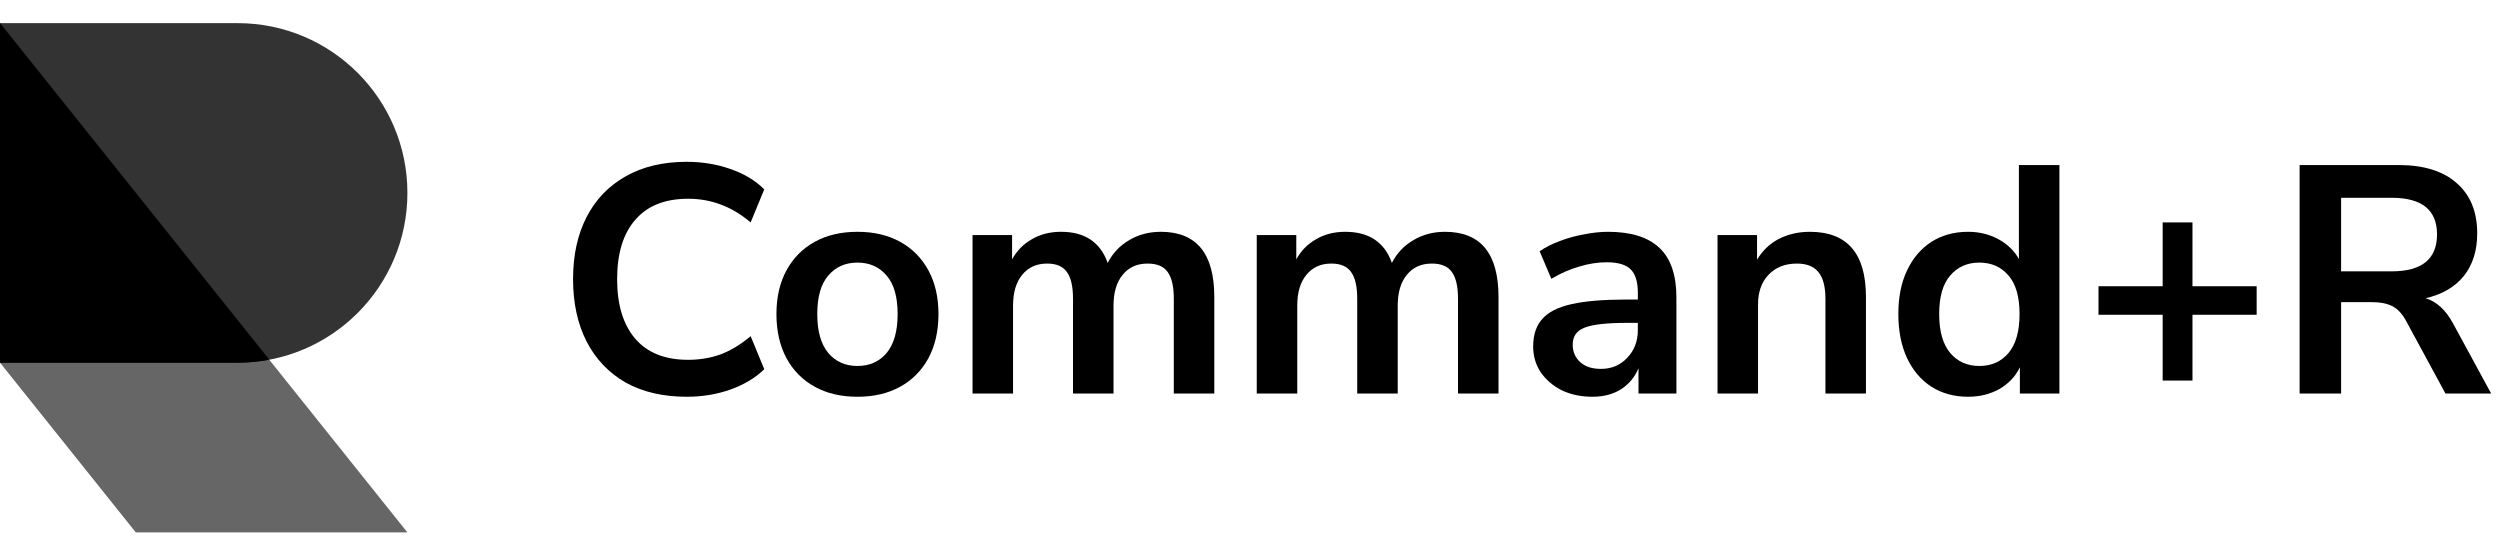 <svg width="216" height="48" viewBox="0 0 216 48" fill="none" xmlns="http://www.w3.org/2000/svg">
<path opacity="0.8" d="M20.533 31.333C28.634 31.333 35.2 24.767 35.2 16.667C35.2 8.566 28.634 2 20.533 2H0V31.333H20.533Z" fill="black"/>
<path opacity="0.6" d="M0 2L35.2 46H11.733L0 31.333V2Z" fill="black"/>
<path d="M23.264 31.08C22.379 31.246 21.466 31.333 20.533 31.333H0V2L23.264 31.08Z" fill="black"/>
<path d="M59.34 34.28C57.287 34.28 55.523 33.869 54.048 33.048C52.592 32.208 51.472 31.032 50.688 29.52C49.904 27.989 49.512 26.188 49.512 24.116C49.512 22.044 49.904 20.252 50.688 18.74C51.472 17.228 52.592 16.061 54.048 15.24C55.523 14.4 57.287 13.98 59.34 13.98C60.665 13.98 61.916 14.185 63.092 14.596C64.287 15.007 65.267 15.595 66.032 16.36L64.856 19.216C64.016 18.507 63.157 17.993 62.28 17.676C61.403 17.34 60.46 17.172 59.452 17.172C57.455 17.172 55.933 17.779 54.888 18.992C53.843 20.187 53.32 21.895 53.32 24.116C53.32 26.337 53.843 28.055 54.888 29.268C55.933 30.481 57.455 31.088 59.452 31.088C60.46 31.088 61.403 30.929 62.28 30.612C63.157 30.276 64.016 29.753 64.856 29.044L66.032 31.9C65.267 32.647 64.287 33.235 63.092 33.664C61.916 34.075 60.665 34.28 59.34 34.28Z" fill="black"/>
<path d="M74.084 34.28C72.665 34.28 71.433 33.991 70.388 33.412C69.342 32.833 68.53 32.012 67.951 30.948C67.373 29.865 67.084 28.596 67.084 27.14C67.084 25.684 67.373 24.424 67.951 23.36C68.53 22.296 69.342 21.475 70.388 20.896C71.433 20.317 72.665 20.028 74.084 20.028C75.502 20.028 76.734 20.317 77.779 20.896C78.825 21.475 79.637 22.296 80.216 23.36C80.794 24.424 81.084 25.684 81.084 27.14C81.084 28.596 80.794 29.865 80.216 30.948C79.637 32.012 78.825 32.833 77.779 33.412C76.734 33.991 75.502 34.28 74.084 34.28ZM74.084 31.62C75.129 31.62 75.969 31.247 76.603 30.5C77.238 29.735 77.555 28.615 77.555 27.14C77.555 25.647 77.238 24.536 76.603 23.808C75.969 23.061 75.129 22.688 74.084 22.688C73.038 22.688 72.198 23.061 71.564 23.808C70.929 24.536 70.612 25.647 70.612 27.14C70.612 28.615 70.929 29.735 71.564 30.5C72.198 31.247 73.038 31.62 74.084 31.62Z" fill="black"/>
<path d="M84.028 34V20.308H87.444V22.408C87.855 21.661 88.424 21.083 89.152 20.672C89.88 20.243 90.72 20.028 91.672 20.028C93.726 20.028 95.07 20.924 95.704 22.716C96.134 21.876 96.75 21.223 97.552 20.756C98.355 20.271 99.27 20.028 100.296 20.028C103.376 20.028 104.916 21.904 104.916 25.656V34H101.416V25.796C101.416 24.751 101.239 23.985 100.884 23.5C100.548 23.015 99.97 22.772 99.148 22.772C98.234 22.772 97.515 23.099 96.992 23.752C96.47 24.387 96.208 25.273 96.208 26.412V34H92.708V25.796C92.708 24.751 92.531 23.985 92.176 23.5C91.84 23.015 91.271 22.772 90.468 22.772C89.554 22.772 88.835 23.099 88.312 23.752C87.79 24.387 87.528 25.273 87.528 26.412V34H84.028Z" fill="black"/>
<path d="M108.583 34V20.308H111.999V22.408C112.41 21.661 112.979 21.083 113.707 20.672C114.435 20.243 115.275 20.028 116.227 20.028C118.28 20.028 119.624 20.924 120.259 22.716C120.688 21.876 121.304 21.223 122.107 20.756C122.91 20.271 123.824 20.028 124.851 20.028C127.931 20.028 129.471 21.904 129.471 25.656V34H125.971V25.796C125.971 24.751 125.794 23.985 125.439 23.5C125.103 23.015 124.524 22.772 123.703 22.772C122.788 22.772 122.07 23.099 121.547 23.752C121.024 24.387 120.763 25.273 120.763 26.412V34H117.263V25.796C117.263 24.751 117.086 23.985 116.731 23.5C116.395 23.015 115.826 22.772 115.023 22.772C114.108 22.772 113.39 23.099 112.867 23.752C112.344 24.387 112.083 25.273 112.083 26.412V34H108.583Z" fill="black"/>
<path d="M137.59 34.28C136.6 34.28 135.714 34.093 134.93 33.72C134.164 33.328 133.558 32.805 133.11 32.152C132.68 31.499 132.466 30.761 132.466 29.94C132.466 28.932 132.727 28.139 133.25 27.56C133.772 26.963 134.622 26.533 135.798 26.272C136.974 26.011 138.551 25.88 140.53 25.88H141.51V25.292C141.51 24.359 141.304 23.687 140.894 23.276C140.483 22.865 139.792 22.66 138.822 22.66C138.056 22.66 137.272 22.781 136.47 23.024C135.667 23.248 134.855 23.603 134.034 24.088L133.026 21.708C133.511 21.372 134.08 21.083 134.734 20.84C135.406 20.579 136.106 20.383 136.834 20.252C137.58 20.103 138.28 20.028 138.934 20.028C140.931 20.028 142.415 20.495 143.386 21.428C144.356 22.343 144.842 23.771 144.842 25.712V34H141.566V31.816C141.248 32.581 140.744 33.188 140.054 33.636C139.363 34.065 138.542 34.28 137.59 34.28ZM138.318 31.872C139.232 31.872 139.988 31.555 140.586 30.92C141.202 30.285 141.51 29.483 141.51 28.512V27.896H140.558C138.803 27.896 137.58 28.036 136.89 28.316C136.218 28.577 135.882 29.063 135.882 29.772C135.882 30.388 136.096 30.892 136.526 31.284C136.955 31.676 137.552 31.872 138.318 31.872Z" fill="black"/>
<path d="M148.394 34V20.308H151.81V22.436C152.277 21.652 152.902 21.055 153.686 20.644C154.489 20.233 155.385 20.028 156.374 20.028C159.604 20.028 161.218 21.904 161.218 25.656V34H157.718V25.824C157.718 24.76 157.513 23.985 157.102 23.5C156.71 23.015 156.094 22.772 155.254 22.772C154.228 22.772 153.406 23.099 152.79 23.752C152.193 24.387 151.894 25.236 151.894 26.3V34H148.394Z" fill="black"/>
<path d="M170.037 34.28C168.842 34.28 167.788 33.991 166.873 33.412C165.977 32.833 165.277 32.012 164.773 30.948C164.269 29.865 164.017 28.596 164.017 27.14C164.017 25.665 164.269 24.405 164.773 23.36C165.277 22.296 165.977 21.475 166.873 20.896C167.788 20.317 168.842 20.028 170.037 20.028C171.008 20.028 171.885 20.243 172.669 20.672C173.453 21.101 174.041 21.671 174.433 22.38V14.26H177.933V34H174.517V31.732C174.144 32.516 173.556 33.141 172.753 33.608C171.95 34.056 171.045 34.28 170.037 34.28ZM171.017 31.62C172.062 31.62 172.902 31.247 173.537 30.5C174.172 29.735 174.489 28.615 174.489 27.14C174.489 25.647 174.172 24.536 173.537 23.808C172.902 23.061 172.062 22.688 171.017 22.688C169.972 22.688 169.132 23.061 168.497 23.808C167.862 24.536 167.545 25.647 167.545 27.14C167.545 28.615 167.862 29.735 168.497 30.5C169.132 31.247 169.972 31.62 171.017 31.62Z" fill="black"/>
<path d="M186.854 32.88V27.196H181.31V24.732H186.854V19.216H189.43V24.732H194.974V27.196H189.43V32.88H186.854Z" fill="black"/>
<path d="M198.687 34V14.26H207.255C209.421 14.26 211.091 14.783 212.267 15.828C213.443 16.855 214.031 18.301 214.031 20.168C214.031 21.643 213.649 22.865 212.883 23.836C212.118 24.788 211.017 25.432 209.579 25.768C210.531 26.067 211.315 26.785 211.931 27.924L215.235 34H211.287L207.871 27.7C207.535 27.084 207.134 26.664 206.667 26.44C206.219 26.216 205.641 26.104 204.931 26.104H202.271V34H198.687ZM202.271 23.444H206.639C209.253 23.444 210.559 22.38 210.559 20.252C210.559 18.143 209.253 17.088 206.639 17.088H202.271V23.444Z" fill="black"/>
</svg>
